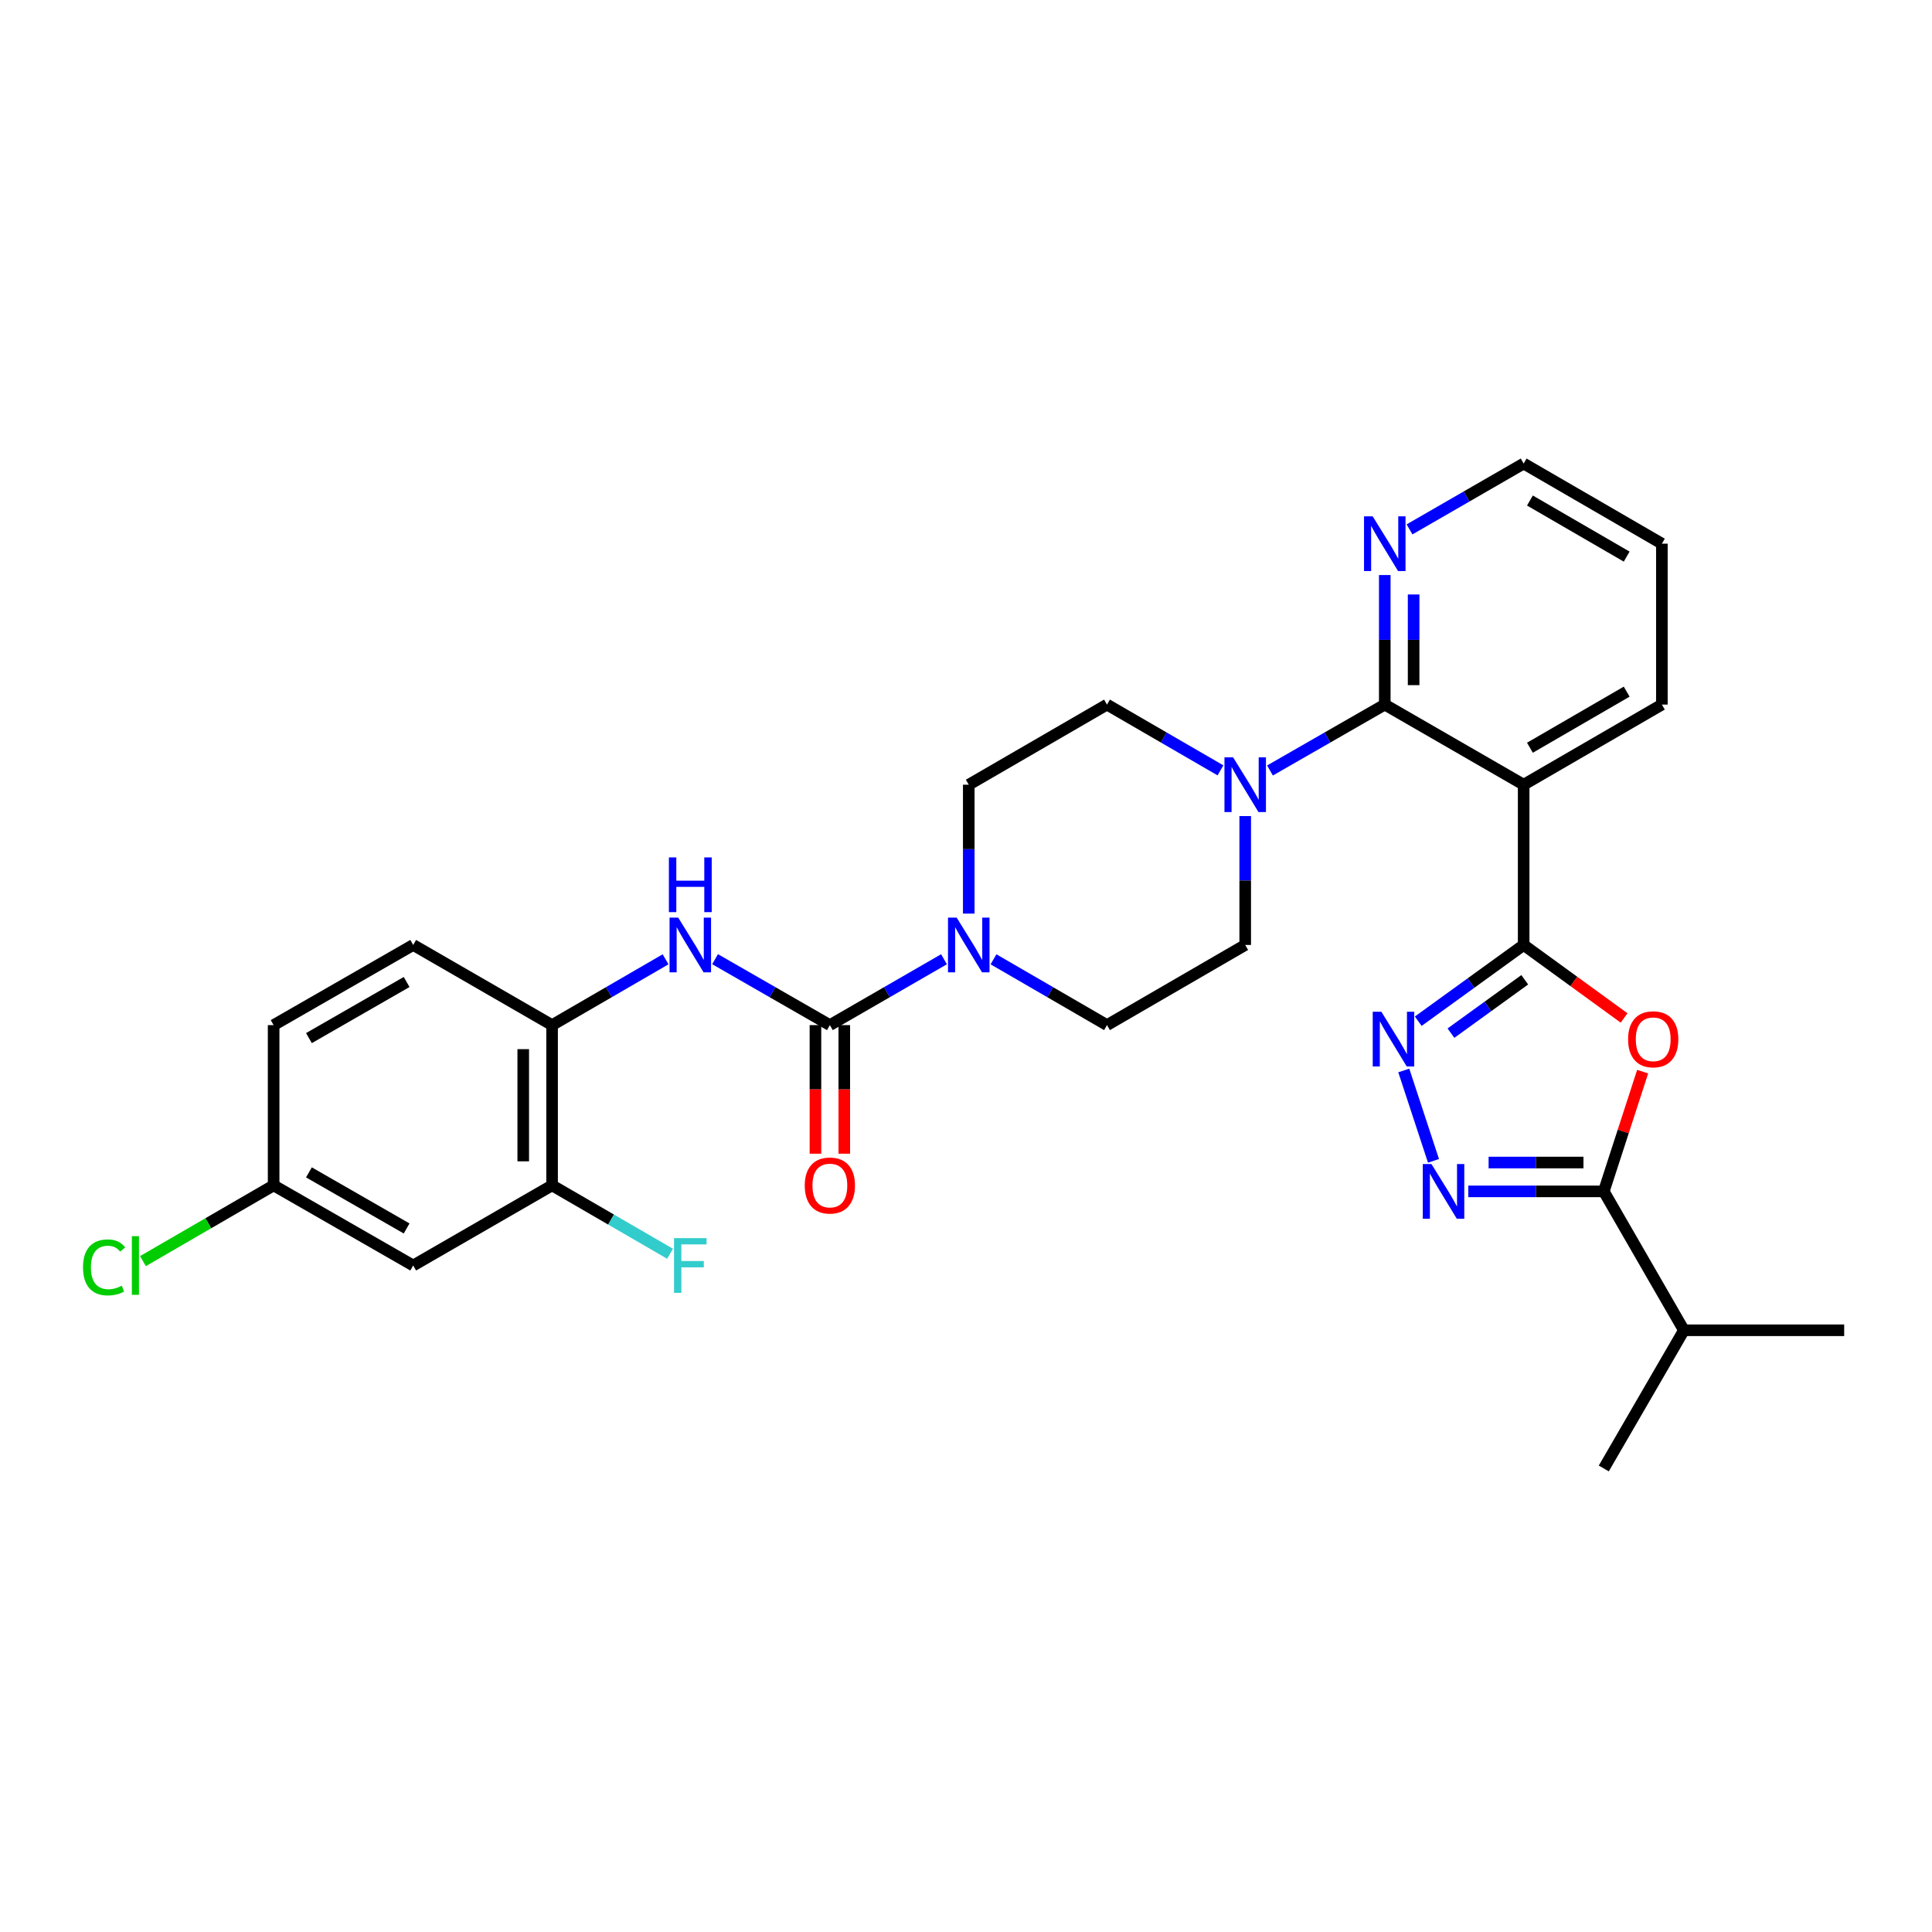 <?xml version='1.0' encoding='iso-8859-1'?>
<svg version='1.1' baseProfile='full'
              xmlns='http://www.w3.org/2000/svg'
                      xmlns:rdkit='http://www.rdkit.org/xml'
                      xmlns:xlink='http://www.w3.org/1999/xlink'
                  xml:space='preserve'
width='1000px' height='1000px' viewBox='0 0 1000 1000'>
<!-- END OF HEADER -->
<rect style='opacity:1.0;fill:#FFFFFF;stroke:none' width='1000' height='1000' x='0' y='0'> </rect>
<path class='bond-0' d='M 788.645,489.109 L 814.636,508.001' style='fill:none;fill-rule:evenodd;stroke:#000000;stroke-width:6px;stroke-linecap:butt;stroke-linejoin:miter;stroke-opacity:1' />
<path class='bond-0' d='M 814.636,508.001 L 840.626,526.893' style='fill:none;fill-rule:evenodd;stroke:#FF0000;stroke-width:6px;stroke-linecap:butt;stroke-linejoin:miter;stroke-opacity:1' />
<path class='bond-1' d='M 788.645,489.109 L 761.362,508.843' style='fill:none;fill-rule:evenodd;stroke:#000000;stroke-width:6px;stroke-linecap:butt;stroke-linejoin:miter;stroke-opacity:1' />
<path class='bond-1' d='M 761.362,508.843 L 734.079,528.576' style='fill:none;fill-rule:evenodd;stroke:#0000FF;stroke-width:6px;stroke-linecap:butt;stroke-linejoin:miter;stroke-opacity:1' />
<path class='bond-1' d='M 789.21,507.127 L 770.112,520.94' style='fill:none;fill-rule:evenodd;stroke:#000000;stroke-width:6px;stroke-linecap:butt;stroke-linejoin:miter;stroke-opacity:1' />
<path class='bond-1' d='M 770.112,520.94 L 751.014,534.754' style='fill:none;fill-rule:evenodd;stroke:#0000FF;stroke-width:6px;stroke-linecap:butt;stroke-linejoin:miter;stroke-opacity:1' />
<path class='bond-2' d='M 788.645,489.109 L 788.645,406.163' style='fill:none;fill-rule:evenodd;stroke:#000000;stroke-width:6px;stroke-linecap:butt;stroke-linejoin:miter;stroke-opacity:1' />
<path class='bond-6' d='M 850.235,554.68 L 840.177,585.668' style='fill:none;fill-rule:evenodd;stroke:#FF0000;stroke-width:6px;stroke-linecap:butt;stroke-linejoin:miter;stroke-opacity:1' />
<path class='bond-6' d='M 840.177,585.668 L 830.118,616.655' style='fill:none;fill-rule:evenodd;stroke:#000000;stroke-width:6px;stroke-linecap:butt;stroke-linejoin:miter;stroke-opacity:1' />
<path class='bond-3' d='M 726.597,554.082 L 741.975,600.849' style='fill:none;fill-rule:evenodd;stroke:#0000FF;stroke-width:6px;stroke-linecap:butt;stroke-linejoin:miter;stroke-opacity:1' />
<path class='bond-4' d='M 788.645,406.163 L 716.756,364.69' style='fill:none;fill-rule:evenodd;stroke:#000000;stroke-width:6px;stroke-linecap:butt;stroke-linejoin:miter;stroke-opacity:1' />
<path class='bond-23' d='M 788.645,406.163 L 860.186,364.69' style='fill:none;fill-rule:evenodd;stroke:#000000;stroke-width:6px;stroke-linecap:butt;stroke-linejoin:miter;stroke-opacity:1' />
<path class='bond-23' d='M 791.888,387.025 L 841.967,357.994' style='fill:none;fill-rule:evenodd;stroke:#000000;stroke-width:6px;stroke-linecap:butt;stroke-linejoin:miter;stroke-opacity:1' />
<path class='bond-30' d='M 759.986,616.655 L 795.052,616.655' style='fill:none;fill-rule:evenodd;stroke:#0000FF;stroke-width:6px;stroke-linecap:butt;stroke-linejoin:miter;stroke-opacity:1' />
<path class='bond-30' d='M 795.052,616.655 L 830.118,616.655' style='fill:none;fill-rule:evenodd;stroke:#000000;stroke-width:6px;stroke-linecap:butt;stroke-linejoin:miter;stroke-opacity:1' />
<path class='bond-30' d='M 770.505,601.725 L 795.052,601.725' style='fill:none;fill-rule:evenodd;stroke:#0000FF;stroke-width:6px;stroke-linecap:butt;stroke-linejoin:miter;stroke-opacity:1' />
<path class='bond-30' d='M 795.052,601.725 L 819.598,601.725' style='fill:none;fill-rule:evenodd;stroke:#000000;stroke-width:6px;stroke-linecap:butt;stroke-linejoin:miter;stroke-opacity:1' />
<path class='bond-8' d='M 716.756,364.69 L 687.048,381.746' style='fill:none;fill-rule:evenodd;stroke:#000000;stroke-width:6px;stroke-linecap:butt;stroke-linejoin:miter;stroke-opacity:1' />
<path class='bond-8' d='M 687.048,381.746 L 657.34,398.802' style='fill:none;fill-rule:evenodd;stroke:#0000FF;stroke-width:6px;stroke-linecap:butt;stroke-linejoin:miter;stroke-opacity:1' />
<path class='bond-12' d='M 716.756,364.69 L 716.756,331.168' style='fill:none;fill-rule:evenodd;stroke:#000000;stroke-width:6px;stroke-linecap:butt;stroke-linejoin:miter;stroke-opacity:1' />
<path class='bond-12' d='M 716.756,331.168 L 716.756,297.646' style='fill:none;fill-rule:evenodd;stroke:#0000FF;stroke-width:6px;stroke-linecap:butt;stroke-linejoin:miter;stroke-opacity:1' />
<path class='bond-12' d='M 731.686,354.633 L 731.686,331.168' style='fill:none;fill-rule:evenodd;stroke:#000000;stroke-width:6px;stroke-linecap:butt;stroke-linejoin:miter;stroke-opacity:1' />
<path class='bond-12' d='M 731.686,331.168 L 731.686,307.703' style='fill:none;fill-rule:evenodd;stroke:#0000FF;stroke-width:6px;stroke-linecap:butt;stroke-linejoin:miter;stroke-opacity:1' />
<path class='bond-5' d='M 429.538,530.599 L 459.075,513.552' style='fill:none;fill-rule:evenodd;stroke:#000000;stroke-width:6px;stroke-linecap:butt;stroke-linejoin:miter;stroke-opacity:1' />
<path class='bond-5' d='M 459.075,513.552 L 488.613,496.505' style='fill:none;fill-rule:evenodd;stroke:#0000FF;stroke-width:6px;stroke-linecap:butt;stroke-linejoin:miter;stroke-opacity:1' />
<path class='bond-9' d='M 429.538,530.599 L 399.831,513.536' style='fill:none;fill-rule:evenodd;stroke:#000000;stroke-width:6px;stroke-linecap:butt;stroke-linejoin:miter;stroke-opacity:1' />
<path class='bond-9' d='M 399.831,513.536 L 370.123,496.474' style='fill:none;fill-rule:evenodd;stroke:#0000FF;stroke-width:6px;stroke-linecap:butt;stroke-linejoin:miter;stroke-opacity:1' />
<path class='bond-14' d='M 422.073,530.599 L 422.073,563.875' style='fill:none;fill-rule:evenodd;stroke:#000000;stroke-width:6px;stroke-linecap:butt;stroke-linejoin:miter;stroke-opacity:1' />
<path class='bond-14' d='M 422.073,563.875 L 422.073,597.151' style='fill:none;fill-rule:evenodd;stroke:#FF0000;stroke-width:6px;stroke-linecap:butt;stroke-linejoin:miter;stroke-opacity:1' />
<path class='bond-14' d='M 437.003,530.599 L 437.003,563.875' style='fill:none;fill-rule:evenodd;stroke:#000000;stroke-width:6px;stroke-linecap:butt;stroke-linejoin:miter;stroke-opacity:1' />
<path class='bond-14' d='M 437.003,563.875 L 437.003,597.151' style='fill:none;fill-rule:evenodd;stroke:#FF0000;stroke-width:6px;stroke-linecap:butt;stroke-linejoin:miter;stroke-opacity:1' />
<path class='bond-20' d='M 830.118,616.655 L 871.591,688.545' style='fill:none;fill-rule:evenodd;stroke:#000000;stroke-width:6px;stroke-linecap:butt;stroke-linejoin:miter;stroke-opacity:1' />
<path class='bond-7' d='M 501.428,472.876 L 501.428,439.519' style='fill:none;fill-rule:evenodd;stroke:#0000FF;stroke-width:6px;stroke-linecap:butt;stroke-linejoin:miter;stroke-opacity:1' />
<path class='bond-7' d='M 501.428,439.519 L 501.428,406.163' style='fill:none;fill-rule:evenodd;stroke:#000000;stroke-width:6px;stroke-linecap:butt;stroke-linejoin:miter;stroke-opacity:1' />
<path class='bond-32' d='M 514.235,496.536 L 543.606,513.567' style='fill:none;fill-rule:evenodd;stroke:#0000FF;stroke-width:6px;stroke-linecap:butt;stroke-linejoin:miter;stroke-opacity:1' />
<path class='bond-32' d='M 543.606,513.567 L 572.977,530.599' style='fill:none;fill-rule:evenodd;stroke:#000000;stroke-width:6px;stroke-linecap:butt;stroke-linejoin:miter;stroke-opacity:1' />
<path class='bond-17' d='M 644.518,422.397 L 644.518,455.753' style='fill:none;fill-rule:evenodd;stroke:#0000FF;stroke-width:6px;stroke-linecap:butt;stroke-linejoin:miter;stroke-opacity:1' />
<path class='bond-17' d='M 644.518,455.753 L 644.518,489.109' style='fill:none;fill-rule:evenodd;stroke:#000000;stroke-width:6px;stroke-linecap:butt;stroke-linejoin:miter;stroke-opacity:1' />
<path class='bond-18' d='M 631.711,398.739 L 602.344,381.714' style='fill:none;fill-rule:evenodd;stroke:#0000FF;stroke-width:6px;stroke-linecap:butt;stroke-linejoin:miter;stroke-opacity:1' />
<path class='bond-18' d='M 602.344,381.714 L 572.977,364.69' style='fill:none;fill-rule:evenodd;stroke:#000000;stroke-width:6px;stroke-linecap:butt;stroke-linejoin:miter;stroke-opacity:1' />
<path class='bond-10' d='M 344.493,496.537 L 315.126,513.568' style='fill:none;fill-rule:evenodd;stroke:#0000FF;stroke-width:6px;stroke-linecap:butt;stroke-linejoin:miter;stroke-opacity:1' />
<path class='bond-10' d='M 315.126,513.568 L 285.76,530.599' style='fill:none;fill-rule:evenodd;stroke:#000000;stroke-width:6px;stroke-linecap:butt;stroke-linejoin:miter;stroke-opacity:1' />
<path class='bond-11' d='M 285.76,530.599 L 285.76,613.545' style='fill:none;fill-rule:evenodd;stroke:#000000;stroke-width:6px;stroke-linecap:butt;stroke-linejoin:miter;stroke-opacity:1' />
<path class='bond-11' d='M 270.829,543.041 L 270.829,601.103' style='fill:none;fill-rule:evenodd;stroke:#000000;stroke-width:6px;stroke-linecap:butt;stroke-linejoin:miter;stroke-opacity:1' />
<path class='bond-19' d='M 285.76,530.599 L 213.87,489.109' style='fill:none;fill-rule:evenodd;stroke:#000000;stroke-width:6px;stroke-linecap:butt;stroke-linejoin:miter;stroke-opacity:1' />
<path class='bond-13' d='M 285.76,613.545 L 213.87,655.018' style='fill:none;fill-rule:evenodd;stroke:#000000;stroke-width:6px;stroke-linecap:butt;stroke-linejoin:miter;stroke-opacity:1' />
<path class='bond-22' d='M 285.76,613.545 L 316.286,631.242' style='fill:none;fill-rule:evenodd;stroke:#000000;stroke-width:6px;stroke-linecap:butt;stroke-linejoin:miter;stroke-opacity:1' />
<path class='bond-22' d='M 316.286,631.242 L 346.813,648.938' style='fill:none;fill-rule:evenodd;stroke:#33CCCC;stroke-width:6px;stroke-linecap:butt;stroke-linejoin:miter;stroke-opacity:1' />
<path class='bond-31' d='M 729.571,274.011 L 759.108,256.971' style='fill:none;fill-rule:evenodd;stroke:#0000FF;stroke-width:6px;stroke-linecap:butt;stroke-linejoin:miter;stroke-opacity:1' />
<path class='bond-31' d='M 759.108,256.971 L 788.645,239.931' style='fill:none;fill-rule:evenodd;stroke:#000000;stroke-width:6px;stroke-linecap:butt;stroke-linejoin:miter;stroke-opacity:1' />
<path class='bond-33' d='M 213.87,655.018 L 141.632,613.545' style='fill:none;fill-rule:evenodd;stroke:#000000;stroke-width:6px;stroke-linecap:butt;stroke-linejoin:miter;stroke-opacity:1' />
<path class='bond-33' d='M 210.468,635.849 L 159.902,606.818' style='fill:none;fill-rule:evenodd;stroke:#000000;stroke-width:6px;stroke-linecap:butt;stroke-linejoin:miter;stroke-opacity:1' />
<path class='bond-15' d='M 572.977,530.599 L 644.518,489.109' style='fill:none;fill-rule:evenodd;stroke:#000000;stroke-width:6px;stroke-linecap:butt;stroke-linejoin:miter;stroke-opacity:1' />
<path class='bond-16' d='M 501.428,406.163 L 572.977,364.69' style='fill:none;fill-rule:evenodd;stroke:#000000;stroke-width:6px;stroke-linecap:butt;stroke-linejoin:miter;stroke-opacity:1' />
<path class='bond-24' d='M 213.87,489.109 L 141.632,530.599' style='fill:none;fill-rule:evenodd;stroke:#000000;stroke-width:6px;stroke-linecap:butt;stroke-linejoin:miter;stroke-opacity:1' />
<path class='bond-24' d='M 210.47,508.279 L 159.904,537.322' style='fill:none;fill-rule:evenodd;stroke:#000000;stroke-width:6px;stroke-linecap:butt;stroke-linejoin:miter;stroke-opacity:1' />
<path class='bond-27' d='M 871.591,688.545 L 954.545,688.545' style='fill:none;fill-rule:evenodd;stroke:#000000;stroke-width:6px;stroke-linecap:butt;stroke-linejoin:miter;stroke-opacity:1' />
<path class='bond-28' d='M 871.591,688.545 L 830.118,760.069' style='fill:none;fill-rule:evenodd;stroke:#000000;stroke-width:6px;stroke-linecap:butt;stroke-linejoin:miter;stroke-opacity:1' />
<path class='bond-21' d='M 141.632,613.545 L 141.632,530.599' style='fill:none;fill-rule:evenodd;stroke:#000000;stroke-width:6px;stroke-linecap:butt;stroke-linejoin:miter;stroke-opacity:1' />
<path class='bond-25' d='M 141.632,613.545 L 107.816,633.149' style='fill:none;fill-rule:evenodd;stroke:#000000;stroke-width:6px;stroke-linecap:butt;stroke-linejoin:miter;stroke-opacity:1' />
<path class='bond-25' d='M 107.816,633.149 L 73.999,652.753' style='fill:none;fill-rule:evenodd;stroke:#00CC00;stroke-width:6px;stroke-linecap:butt;stroke-linejoin:miter;stroke-opacity:1' />
<path class='bond-29' d='M 860.186,364.69 L 860.186,281.404' style='fill:none;fill-rule:evenodd;stroke:#000000;stroke-width:6px;stroke-linecap:butt;stroke-linejoin:miter;stroke-opacity:1' />
<path class='bond-26' d='M 788.645,239.931 L 860.186,281.404' style='fill:none;fill-rule:evenodd;stroke:#000000;stroke-width:6px;stroke-linecap:butt;stroke-linejoin:miter;stroke-opacity:1' />
<path class='bond-26' d='M 791.888,259.069 L 841.967,288.1' style='fill:none;fill-rule:evenodd;stroke:#000000;stroke-width:6px;stroke-linecap:butt;stroke-linejoin:miter;stroke-opacity:1' />
<path  class='atom-1' d='M 842.699 537.928
Q 842.699 531.128, 846.059 527.328
Q 849.419 523.528, 855.699 523.528
Q 861.979 523.528, 865.339 527.328
Q 868.699 531.128, 868.699 537.928
Q 868.699 544.808, 865.299 548.728
Q 861.899 552.608, 855.699 552.608
Q 849.459 552.608, 846.059 548.728
Q 842.699 544.848, 842.699 537.928
M 855.699 549.408
Q 860.019 549.408, 862.339 546.528
Q 864.699 543.608, 864.699 537.928
Q 864.699 532.368, 862.339 529.568
Q 860.019 526.728, 855.699 526.728
Q 851.379 526.728, 849.019 529.528
Q 846.699 532.328, 846.699 537.928
Q 846.699 543.648, 849.019 546.528
Q 851.379 549.408, 855.699 549.408
' fill='#FF0000'/>
<path  class='atom-2' d='M 715 523.688
L 724.28 538.688
Q 725.2 540.168, 726.68 542.848
Q 728.16 545.528, 728.24 545.688
L 728.24 523.688
L 732 523.688
L 732 552.008
L 728.12 552.008
L 718.16 535.608
Q 717 533.688, 715.76 531.488
Q 714.56 529.288, 714.2 528.608
L 714.2 552.008
L 710.52 552.008
L 710.52 523.688
L 715 523.688
' fill='#0000FF'/>
<path  class='atom-4' d='M 740.912 602.495
L 750.192 617.495
Q 751.112 618.975, 752.592 621.655
Q 754.072 624.335, 754.152 624.495
L 754.152 602.495
L 757.912 602.495
L 757.912 630.815
L 754.032 630.815
L 744.072 614.415
Q 742.912 612.495, 741.672 610.295
Q 740.472 608.095, 740.112 607.415
L 740.112 630.815
L 736.432 630.815
L 736.432 602.495
L 740.912 602.495
' fill='#0000FF'/>
<path  class='atom-8' d='M 495.168 474.949
L 504.448 489.949
Q 505.368 491.429, 506.848 494.109
Q 508.328 496.789, 508.408 496.949
L 508.408 474.949
L 512.168 474.949
L 512.168 503.269
L 508.288 503.269
L 498.328 486.869
Q 497.168 484.949, 495.928 482.749
Q 494.728 480.549, 494.368 479.869
L 494.368 503.269
L 490.688 503.269
L 490.688 474.949
L 495.168 474.949
' fill='#0000FF'/>
<path  class='atom-9' d='M 638.258 392.003
L 647.538 407.003
Q 648.458 408.483, 649.938 411.163
Q 651.418 413.843, 651.498 414.003
L 651.498 392.003
L 655.258 392.003
L 655.258 420.323
L 651.378 420.323
L 641.418 403.923
Q 640.258 402.003, 639.018 399.803
Q 637.818 397.603, 637.458 396.923
L 637.458 420.323
L 633.778 420.323
L 633.778 392.003
L 638.258 392.003
' fill='#0000FF'/>
<path  class='atom-10' d='M 351.041 474.949
L 360.321 489.949
Q 361.241 491.429, 362.721 494.109
Q 364.201 496.789, 364.281 496.949
L 364.281 474.949
L 368.041 474.949
L 368.041 503.269
L 364.161 503.269
L 354.201 486.869
Q 353.041 484.949, 351.801 482.749
Q 350.601 480.549, 350.241 479.869
L 350.241 503.269
L 346.561 503.269
L 346.561 474.949
L 351.041 474.949
' fill='#0000FF'/>
<path  class='atom-10' d='M 346.221 443.797
L 350.061 443.797
L 350.061 455.837
L 364.541 455.837
L 364.541 443.797
L 368.381 443.797
L 368.381 472.117
L 364.541 472.117
L 364.541 459.037
L 350.061 459.037
L 350.061 472.117
L 346.221 472.117
L 346.221 443.797
' fill='#0000FF'/>
<path  class='atom-13' d='M 710.496 267.244
L 719.776 282.244
Q 720.696 283.724, 722.176 286.404
Q 723.656 289.084, 723.736 289.244
L 723.736 267.244
L 727.496 267.244
L 727.496 295.564
L 723.616 295.564
L 713.656 279.164
Q 712.496 277.244, 711.256 275.044
Q 710.056 272.844, 709.696 272.164
L 709.696 295.564
L 706.016 295.564
L 706.016 267.244
L 710.496 267.244
' fill='#0000FF'/>
<path  class='atom-15' d='M 416.538 613.625
Q 416.538 606.825, 419.898 603.025
Q 423.258 599.225, 429.538 599.225
Q 435.818 599.225, 439.178 603.025
Q 442.538 606.825, 442.538 613.625
Q 442.538 620.505, 439.138 624.425
Q 435.738 628.305, 429.538 628.305
Q 423.298 628.305, 419.898 624.425
Q 416.538 620.545, 416.538 613.625
M 429.538 625.105
Q 433.858 625.105, 436.178 622.225
Q 438.538 619.305, 438.538 613.625
Q 438.538 608.065, 436.178 605.265
Q 433.858 602.425, 429.538 602.425
Q 425.218 602.425, 422.858 605.225
Q 420.538 608.025, 420.538 613.625
Q 420.538 619.345, 422.858 622.225
Q 425.218 625.105, 429.538 625.105
' fill='#FF0000'/>
<path  class='atom-23' d='M 348.881 640.858
L 365.721 640.858
L 365.721 644.098
L 352.681 644.098
L 352.681 652.698
L 364.281 652.698
L 364.281 655.978
L 352.681 655.978
L 352.681 669.178
L 348.881 669.178
L 348.881 640.858
' fill='#33CCCC'/>
<path  class='atom-26' d='M 42.971 655.998
Q 42.971 648.958, 46.251 645.278
Q 49.571 641.558, 55.851 641.558
Q 61.691 641.558, 64.811 645.678
L 62.171 647.838
Q 59.891 644.838, 55.851 644.838
Q 51.571 644.838, 49.291 647.718
Q 47.051 650.558, 47.051 655.998
Q 47.051 661.598, 49.371 664.478
Q 51.731 667.358, 56.291 667.358
Q 59.411 667.358, 63.051 665.478
L 64.171 668.478
Q 62.691 669.438, 60.451 669.998
Q 58.211 670.558, 55.731 670.558
Q 49.571 670.558, 46.251 666.798
Q 42.971 663.038, 42.971 655.998
' fill='#00CC00'/>
<path  class='atom-26' d='M 68.251 639.838
L 71.931 639.838
L 71.931 670.198
L 68.251 670.198
L 68.251 639.838
' fill='#00CC00'/>
</svg>
